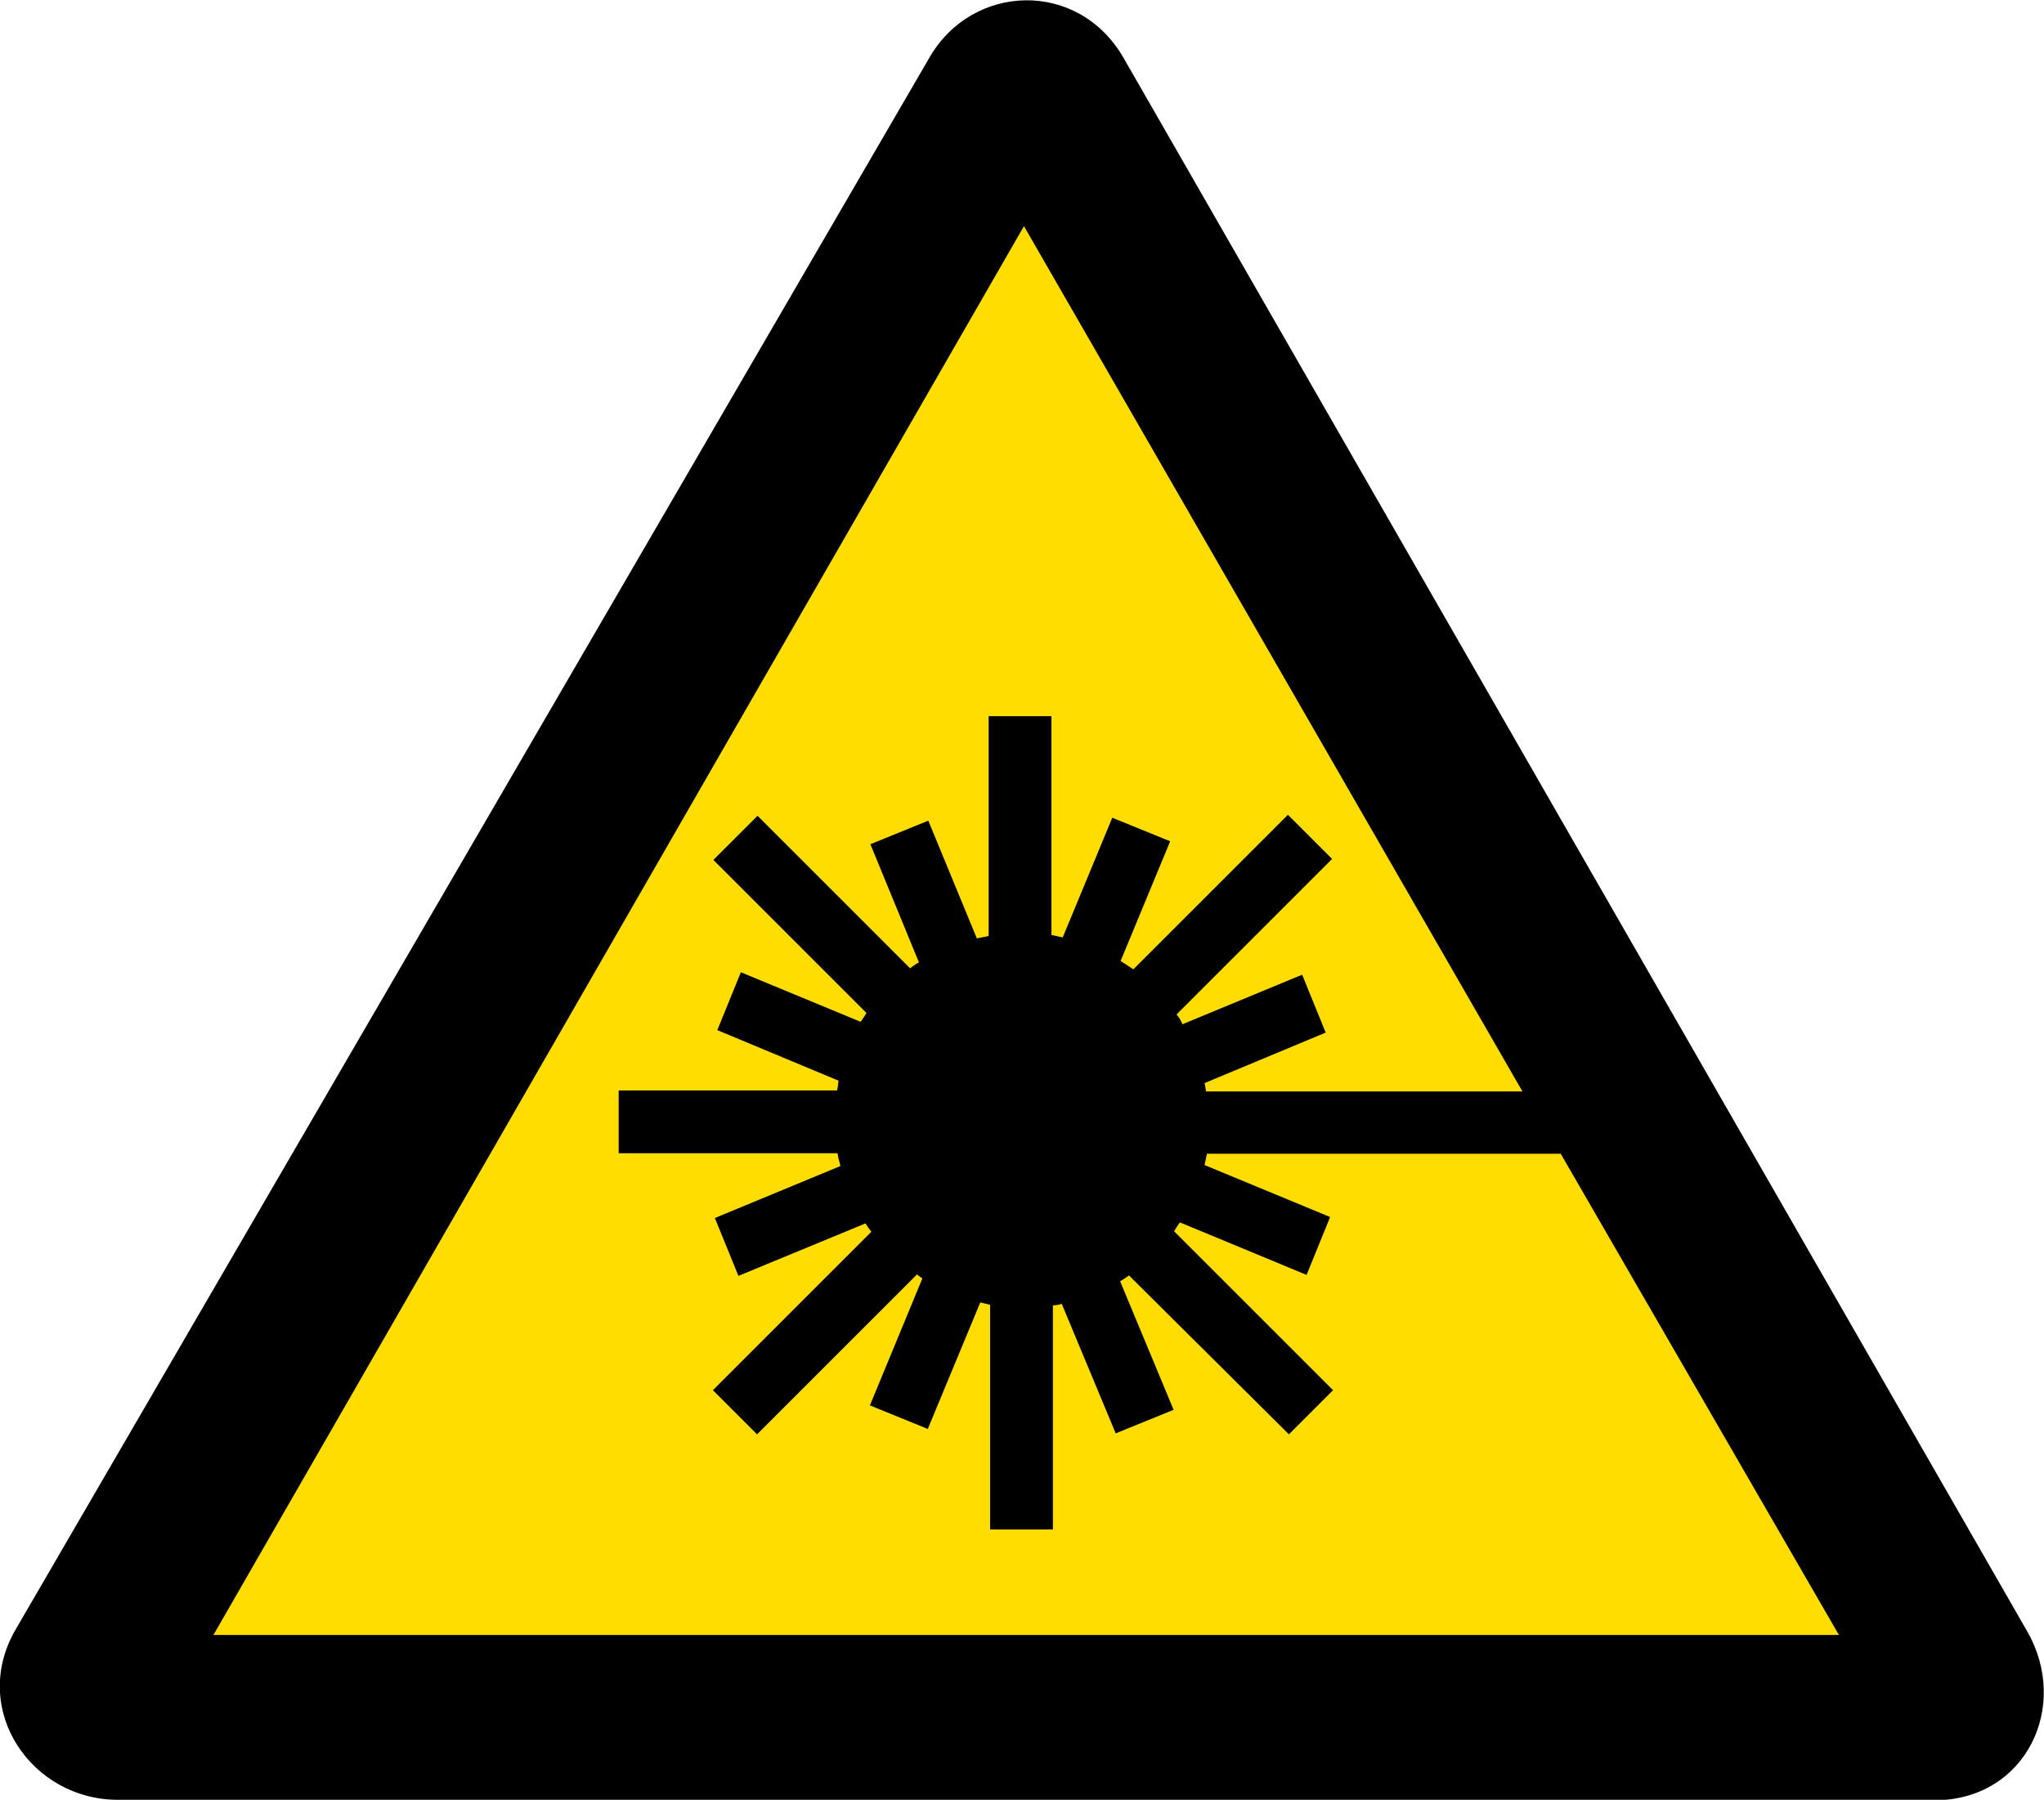 <?xml version="1.0" encoding="UTF-8"?>
<svg xmlns="http://www.w3.org/2000/svg" id="Lager_2" viewBox="0 0 41.66 36.69" width="41.66" height="36.69"><defs><style>.cls-1{fill:#fd0;}</style></defs><g id="Lager_1-2"><path d="m2.4,36.69c-1.75,0-3.01-1.82-2.1-3.44L18.94,1.18c.87-1.52,3.03-1.61,3.96,0l18.42,32.08c.87,1.52-.02,3.42-1.87,3.44H2.4Z"/><path class="cls-1" d="m31.81,23.52h-7.21c-.02.08-.03.15-.05.23l2.56,1.06-.48,1.18-2.58-1.07c-.05.06-.08.12-.12.18l3.24,3.24-.9.9-3.26-3.24h0c-.06.05-.12.08-.18.12l1.09,2.62-1.18.48-1.1-2.64c-.06.02-.12.03-.18.03v4.57h-1.28v-4.58c-.06-.02-.14-.03-.2-.05l-1.07,2.58-1.18-.48,1.07-2.59s-.08-.05-.11-.08l-3.26,3.26-.9-.9,3.23-3.23c-.05-.06-.08-.11-.12-.17l-2.59,1.07-.48-1.18,2.56-1.06c-.02-.09-.05-.17-.06-.26h-4.46v-1.28h4.45c.02-.06.02-.14.03-.2l-2.47-1.03.48-1.18,2.44,1.01c.05-.06.08-.12.12-.18l-3.12-3.12.9-.9,3.11,3.11c.06-.05.12-.09.18-.12l-.99-2.41,1.18-.48.99,2.4c.08-.02.17-.03.24-.05v-4.48h1.28v4.46c.08.02.15.03.23.05l1.01-2.44,1.18.48-1.01,2.44c.09.06.17.11.26.17l3.15-3.15.9.9-3.17,3.17c.05.06.09.12.12.2l2.44-1.01.48,1.18-2.47,1.03c.02.06.02.12.03.17h6.45L20.87,4.61,4.35,33.33h33.13l-5.67-9.81Z"/></g></svg>
